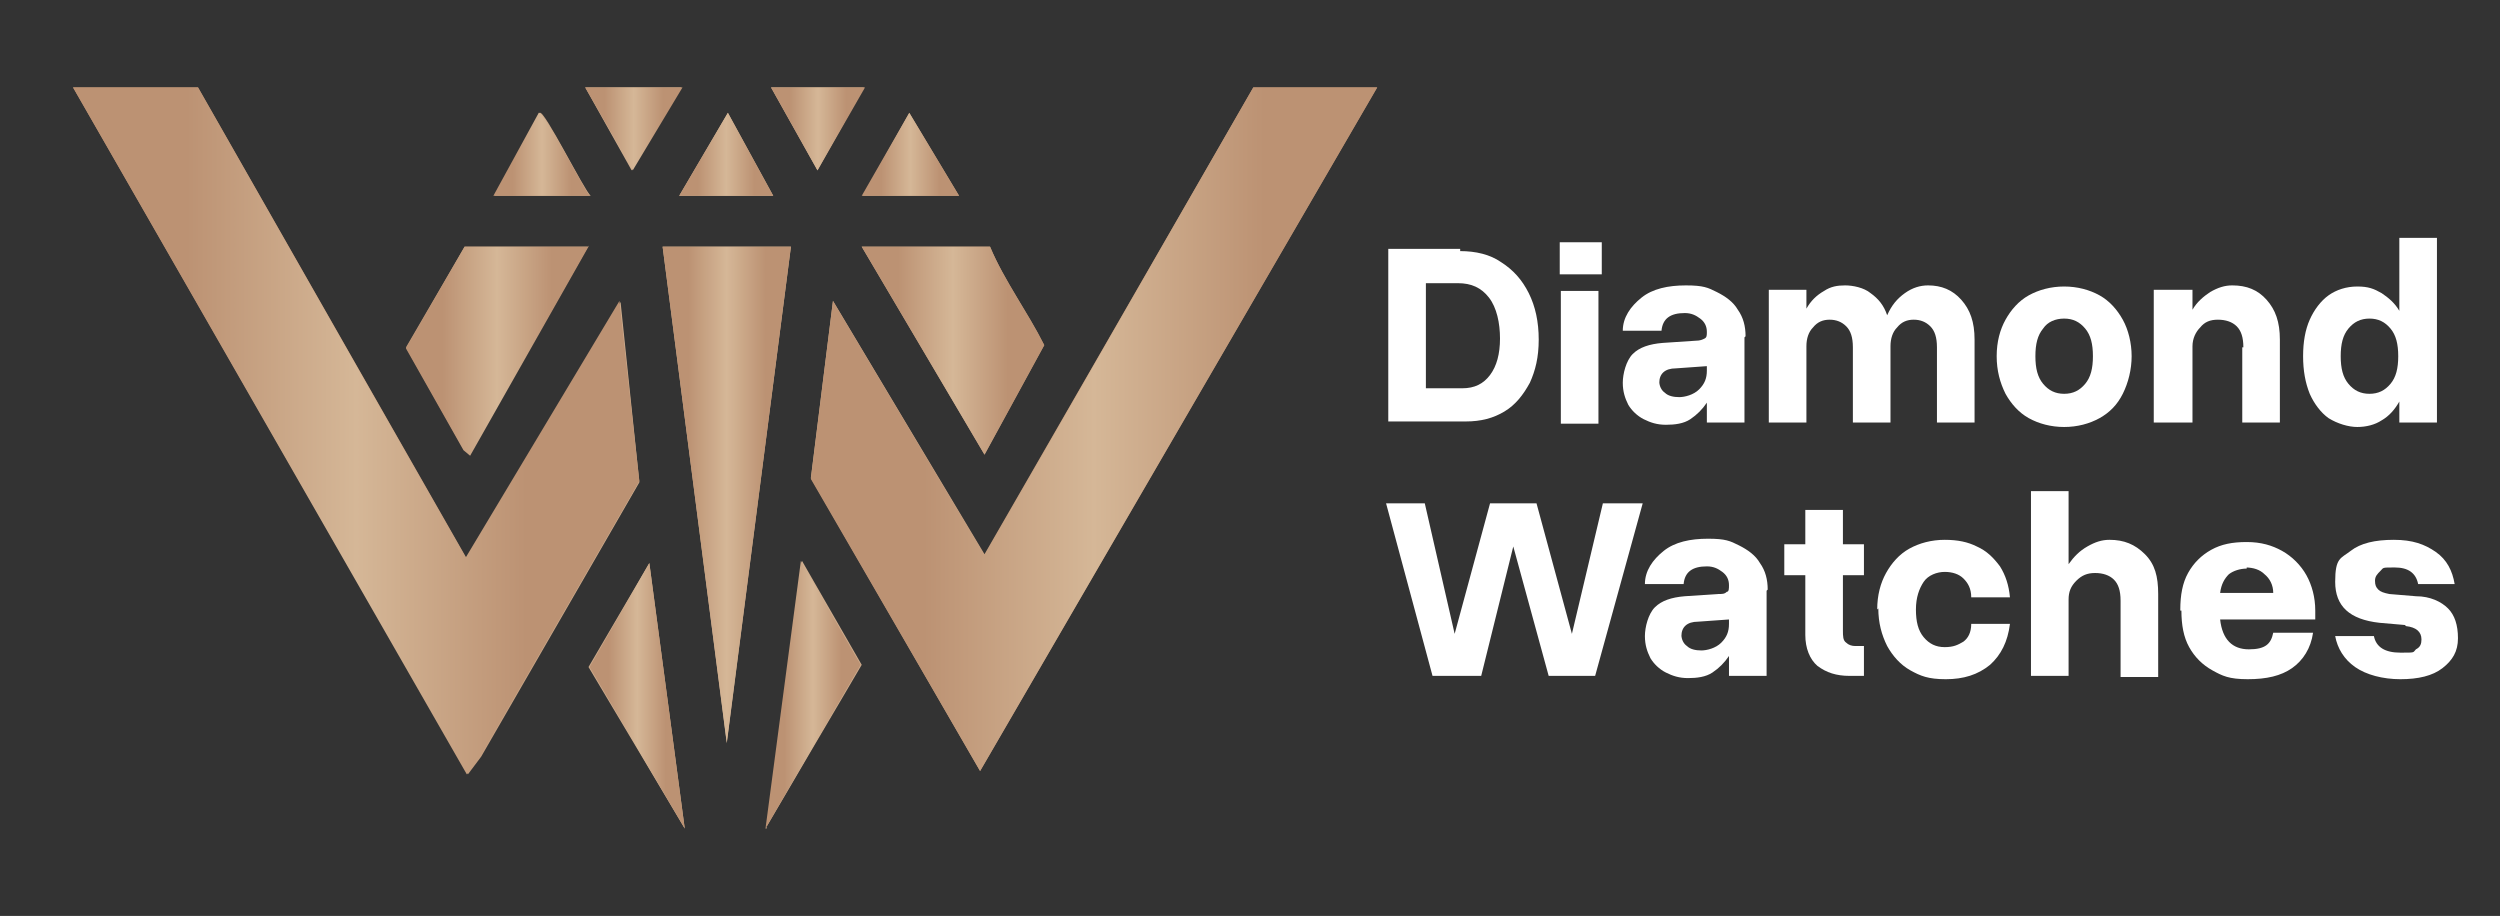 <?xml version="1.0" encoding="UTF-8"?>
<svg id="Capa_1" xmlns="http://www.w3.org/2000/svg" xmlns:xlink="http://www.w3.org/1999/xlink" version="1.1" viewBox="0 0 226 82.8">
  <rect x="0" y="0" width="226" height="82.8" fill="#333333" stroke="none"/>
  <!-- Generator: Adobe Illustrator 29.1.0, SVG Export Plug-In . SVG Version: 2.1.0 Build 142)  -->
  <defs>
    <style>
      .st0 {
        fill: url(#linear-gradient2);
      }

      .st1 {
        fill: url(#linear-gradient1);
      }

      .st2 {
        fill: url(#linear-gradient9);
      }

      .st3 {
        fill: url(#linear-gradient3);
      }

      .st4 {
        fill: url(#linear-gradient6);
      }

      .st5 {
        fill: url(#linear-gradient8);
      }

      .st6 {
        fill: url(#linear-gradient7);
      }

      .st7 {
        fill: url(#linear-gradient5);
      }

      .st8 {
        fill: url(#linear-gradient4);
      }

      .st9 {
        fill: url(#linear-gradient12);
      }

      .st10 {
        fill: url(#linear-gradient11);
      }

      .st11 {
        fill: url(#linear-gradient10);
      }

      .st12 {
        fill: url(#linear-gradient);
      }

      .st13 {
        isolation: isolate;
      }

      .st14 {
        fill: #fff;
      }
    </style>
    <linearGradient id="linear-gradient" x1="6.6" y1="41.4" x2="124.5" y2="41.4" gradientUnits="userSpaceOnUse">
      <stop offset=".2" stop-color="#bc9273"/>
      <stop offset=".5" stop-color="#d5b797"/>
      <stop offset=".8" stop-color="#bc9273"/>
    </linearGradient>
    <linearGradient id="linear-gradient1" y1="39" x2="57.8" y2="39" xlink:href="#linear-gradient"/>
    <linearGradient id="linear-gradient2" x1="73.3" y1="38.8" y2="38.8" xlink:href="#linear-gradient"/>
    <linearGradient id="linear-gradient3" x1="59.9" y1="44.7" x2="71.5" y2="44.7" xlink:href="#linear-gradient"/>
    <linearGradient id="linear-gradient4" x1="36.7" y1="31.8" x2="53.2" y2="31.8" xlink:href="#linear-gradient"/>
    <linearGradient id="linear-gradient5" x1="77.9" y1="31.7" x2="94.4" y2="31.7" xlink:href="#linear-gradient"/>
    <linearGradient id="linear-gradient6" x1="69.2" y1="62.8" x2="77.8" y2="62.8" xlink:href="#linear-gradient"/>
    <linearGradient id="linear-gradient7" x1="53.3" y1="62.9" x2="61.9" y2="62.9" xlink:href="#linear-gradient"/>
    <linearGradient id="linear-gradient8" x1="77.9" y1="14" x2="86.7" y2="14" xlink:href="#linear-gradient"/>
    <linearGradient id="linear-gradient9" x1="44.6" y1="13.9" x2="53.4" y2="13.9" xlink:href="#linear-gradient"/>
    <linearGradient id="linear-gradient10" x1="52.9" y1="11.6" x2="61.7" y2="11.6" xlink:href="#linear-gradient"/>
    <linearGradient id="linear-gradient11" x1="69.7" y1="11.6" x2="78.2" y2="11.6" xlink:href="#linear-gradient"/>
    <linearGradient id="linear-gradient12" x1="61.4" y1="14" x2="69.9" y2="14" xlink:href="#linear-gradient"/>
  </defs>
  <g>
    <path class="st12" d="M17.9,7.9H6.6l35.7,62.1,1.2-1.6,14.3-24.8-1.7-16.3-13.9,23.2L17.9,7.9ZM61.7,7.9h-8.8l4.2,7.5,4.5-7.5h0ZM78.2,7.9h-8.5l4.2,7.5,4.2-7.5h.1ZM124.5,7.9h-11.2l-24.3,42.2-13.7-22.9-2,16,15.3,26.5L124.5,7.9ZM53.4,17.7c-.6-.5-4.2-7.8-4.6-7.5l-4.1,7.5h8.8-.1ZM69.9,17.7l-4.1-7.5-4.4,7.5h8.5ZM77.9,17.7h8.8l-4.5-7.5-4.2,7.5h-.1ZM53.2,22.3h-11.2l-5.3,9.1,5.2,9.2.6.4,10.7-18.8h0ZM71.5,22.3h-11.6l5.8,44.8s5.8-44.8,5.8-44.8ZM89.5,22.3h-11.6l11.1,18.8,5.4-9.9c-1.5-3-3.6-5.8-4.9-8.9ZM69.2,74.9l8.7-14.8-5.4-9.4-3.2,24.2h0ZM61.9,74.9l-3.2-24-5.5,9.4,8.7,14.6Z"/>
    <polygon class="st1" points="17.9 7.9 42.1 50.4 56 27.2 57.8 43.5 43.4 68.4 42.2 70 6.6 7.9 17.9 7.9"/>
    <polygon class="st0" points="124.5 7.9 88.6 69.7 73.3 43.3 75.3 27.2 89 50.2 113.3 7.9 124.5 7.9"/>
    <polygon class="st3" points="71.5 22.3 65.7 67.2 59.9 22.3 71.5 22.3"/>
    <polygon class="st8" points="53.2 22.3 42.5 41.2 41.9 40.7 36.7 31.5 42 22.3 53.2 22.3"/>
    <path class="st7" d="M89.5,22.3c1.3,3.1,3.4,5.9,4.9,8.9l-5.4,9.9-11.1-18.8h11.6Z"/>
    <polygon class="st4" points="69.2 74.9 72.4 50.7 77.8 60.1 69.2 74.9"/>
    <polygon class="st6" points="61.9 74.9 53.3 60.3 58.7 50.9 61.9 74.9"/>
    <polygon class="st5" points="77.9 17.7 82.2 10.2 86.7 17.7 77.9 17.7"/>
    <path class="st2" d="M53.4,17.7h-8.8l4.1-7.5c.4-.3,4.1,6.9,4.6,7.5h.1Z"/>
    <polygon class="st11" points="61.7 7.9 57.2 15.4 52.9 7.9 61.7 7.9"/>
    <polygon class="st10" points="78.2 7.9 73.9 15.4 69.7 7.9 78.2 7.9"/>
    <polygon class="st9" points="69.9 17.7 61.4 17.7 65.8 10.2 69.9 17.7"/>
  </g>
  <g class="st13">
    <path class="st14" d="M132,22.7c1.4,0,2.7.3,3.7,1,1.1.7,1.9,1.6,2.5,2.8.6,1.2.9,2.6.9,4.2s-.3,2.8-.8,3.9c-.6,1.1-1.3,2-2.3,2.6s-2.1.9-3.5.9h-7v-15.6h6.5v.2ZM128.9,25.7v9.4h3.3c1.1,0,1.9-.4,2.5-1.2s.9-1.9.9-3.3-.3-2.8-1-3.7c-.7-.9-1.6-1.3-2.8-1.3h-2.9Z"/>
    <path class="st14" d="M141,21.9h3.8v2.9h-3.8v-2.9ZM141.1,26.3h3.4v12h-3.4v-12Z"/>
    <path class="st14" d="M157.7,30.5v7.7h-3.4v-1.8c-.4.6-.9,1.1-1.5,1.5s-1.4.5-2.2.5-1.4-.2-2-.5-1.1-.8-1.4-1.3c-.3-.6-.5-1.2-.5-2s.3-2,.9-2.6c.6-.6,1.5-.9,2.7-1l3-.2c.4,0,.6-.1.8-.2s.2-.3.2-.6h0c0-.5-.2-.9-.6-1.2-.4-.3-.8-.5-1.4-.5-1.3,0-2,.5-2.1,1.6h-3.5c0-1.2.7-2.2,1.7-3s2.4-1.1,4-1.1,2,.2,2.8.6,1.5.9,1.9,1.6c.5.7.7,1.5.7,2.4h0ZM150,34.5c0,.4.2.8.5,1,.3.3.8.4,1.3.4s1.3-.2,1.8-.7.7-1,.7-1.7v-.4l-2.8.2c-1,0-1.5.5-1.5,1.3h0Z"/>
    <path class="st14" d="M167.5,31.4c0-.9-.2-1.5-.6-1.9-.4-.4-.9-.6-1.5-.6s-1.1.2-1.5.7c-.4.4-.6,1-.6,1.7v6.9h-3.4v-12h3.4v1.7c.4-.7.9-1.2,1.6-1.6.6-.4,1.2-.5,1.9-.5s1.7.2,2.3.7c.7.5,1.2,1.1,1.5,2,.4-.9.9-1.5,1.6-2,.7-.5,1.4-.7,2.1-.7,1.2,0,2.2.4,3,1.3s1.2,2,1.2,3.6v7.5h-3.4v-6.8c0-.9-.2-1.5-.6-1.9-.4-.4-.9-.6-1.5-.6s-1.1.2-1.5.7c-.4.4-.6,1-.6,1.7v6.9h-3.4v-6.8Z"/>
    <path class="st14" d="M180.5,32.2c0-1.3.3-2.4.8-3.3s1.2-1.7,2.1-2.2c.9-.5,2-.8,3.2-.8s2.3.3,3.2.8,1.6,1.3,2.1,2.2c.5.9.8,2.1.8,3.3s-.3,2.4-.8,3.4-1.2,1.7-2.1,2.2c-.9.5-2,.8-3.2.8s-2.3-.3-3.2-.8-1.6-1.3-2.1-2.2c-.5-1-.8-2.1-.8-3.4ZM189.2,32.2c0-1.1-.2-1.9-.7-2.5s-1.1-.9-1.9-.9-1.5.3-1.9.9c-.5.6-.7,1.4-.7,2.5s.2,1.9.7,2.5,1.1.9,1.9.9,1.4-.3,1.9-.9c.5-.6.7-1.4.7-2.5Z"/>
    <path class="st14" d="M202.8,31.4c0-.9-.2-1.5-.6-1.9-.4-.4-1-.6-1.7-.6s-1.2.2-1.6.7c-.4.4-.7,1-.7,1.7v6.9h-3.5v-12h3.5v1.8c.4-.7,1-1.2,1.6-1.6.7-.4,1.3-.6,2-.6,1.3,0,2.3.4,3.1,1.3s1.2,2,1.2,3.6v7.5h-3.4v-6.8h0Z"/>
    <path class="st14" d="M220.3,21.5v16.7h-3.4v-1.9c-.4.7-.9,1.3-1.6,1.7-.6.4-1.4.6-2.2.6s-1.8-.3-2.6-.8c-.7-.5-1.3-1.3-1.7-2.2-.4-1-.6-2.1-.6-3.4s.2-2.4.6-3.3c.4-.9,1-1.7,1.7-2.2s1.6-.8,2.6-.8,1.5.2,2.2.6c.6.4,1.2.9,1.6,1.6v-6.6s3.4,0,3.4,0ZM211.6,32.2c0,1.1.2,1.9.7,2.5s1.1.9,1.9.9,1.4-.3,1.9-.9c.5-.6.7-1.4.7-2.5s-.2-1.9-.7-2.5-1.1-.9-1.9-.9-1.4.3-1.9.9-.7,1.4-.7,2.5Z"/>
  </g>
  <g class="st13">
    <path class="st14" d="M125.2,45.5h3.6l2.7,11.8,3.2-11.8h4.2l3.2,11.8,2.8-11.8h3.6l-4.3,15.6h-4.2l-3.2-11.7-2.9,11.7h-4.4l-4.2-15.6h-.1Z"/>
    <path class="st14" d="M159.7,53.4v7.7h-3.4v-1.8c-.4.6-.9,1.1-1.5,1.5s-1.4.5-2.2.5-1.4-.2-2-.5-1.1-.8-1.4-1.3c-.3-.6-.5-1.2-.5-2s.3-2,.9-2.6c.6-.6,1.5-.9,2.7-1l3-.2c.4,0,.6,0,.8-.2.2,0,.2-.3.2-.6h0c0-.5-.2-.9-.6-1.2-.4-.3-.8-.5-1.4-.5-1.3,0-2,.5-2.1,1.6h-3.5c0-1.2.7-2.2,1.7-3s2.4-1.1,4-1.1,2,.2,2.8.6c.8.4,1.5.9,1.9,1.6.5.7.7,1.5.7,2.4h0ZM152,57.4c0,.4.2.8.5,1,.3.3.8.4,1.3.4s1.3-.2,1.8-.7.7-1,.7-1.7v-.4l-2.8.2c-1,0-1.5.5-1.5,1.3h0Z"/>
    <path class="st14" d="M168.5,58.2v2.9h-1.3c-1.2,0-2.1-.3-2.9-.9-.7-.6-1.1-1.6-1.1-2.8v-5.4h-1.9v-2.8h1.9v-3.1h3.4v3.1h1.9v2.8h-1.9v5c0,.5,0,.9.3,1.1.2.2.5.3.8.3h.8v-.2Z"/>
    <path class="st14" d="M169.7,55.1c0-1.3.3-2.4.8-3.3.5-.9,1.2-1.7,2.1-2.2.9-.5,2-.8,3.2-.8s2.1.2,2.9.6c.9.4,1.5,1,2.1,1.8.5.8.8,1.7.9,2.8h-3.5c0-.8-.3-1.3-.7-1.7s-1-.6-1.7-.6-1.5.3-1.9.9-.7,1.4-.7,2.5.2,1.9.7,2.5,1.1.9,1.9.9,1.2-.2,1.7-.5c.4-.3.7-.8.7-1.6h3.5c-.2,1.6-.8,2.8-1.8,3.7-1.1.9-2.4,1.3-4,1.3s-2.3-.3-3.2-.8-1.6-1.3-2.1-2.2c-.5-1-.8-2.1-.8-3.4h0Z"/>
    <path class="st14" d="M191.7,54.3c0-.9-.2-1.5-.6-1.9-.4-.4-1-.6-1.7-.6s-1.2.2-1.7.7-.7,1-.7,1.7v6.9h-3.4v-16.7h3.4v6.6c.5-.7,1-1.2,1.7-1.6.7-.4,1.3-.6,2-.6,1.3,0,2.3.4,3.2,1.3s1.2,2,1.2,3.6v7.5h-3.4v-6.8h0Z"/>
    <path class="st14" d="M197.1,55.1c0-1.3.2-2.4.7-3.3.5-.9,1.2-1.6,2.1-2.1.9-.5,1.9-.7,3.2-.7s2.3.3,3.2.8,1.7,1.3,2.2,2.2.8,2,.8,3.2v.8h-8.6c.2,1.8,1.1,2.7,2.6,2.7s2-.5,2.2-1.5h3.6c-.2,1.4-.9,2.5-1.9,3.2s-2.3,1-4,1-2.3-.3-3.2-.8-1.6-1.2-2.1-2.1c-.5-.9-.7-2-.7-3.3h-.1ZM203.1,51.4c-.6,0-1.2.2-1.6.5-.4.4-.7.9-.8,1.7h4.8c0-.7-.3-1.3-.8-1.7-.4-.4-1-.6-1.7-.6h.1Z"/>
    <path class="st14" d="M217.4,56.5l-2.3-.2c-2.7-.3-4-1.5-4-3.7s.5-2.1,1.4-2.8,2.2-1,3.9-1,2.8.4,3.8,1.1c1,.7,1.5,1.7,1.7,2.9h-3.3c-.2-1-.9-1.5-2.1-1.5s-1,0-1.3.3-.5.5-.5.9.1.6.3.8.5.3,1,.4l2.4.2c1.3,0,2.3.5,2.9,1.1.6.6.9,1.5.9,2.7s-.5,2-1.4,2.7-2.2,1-3.8,1-3.1-.4-4.1-1.1-1.6-1.7-1.8-2.8h3.5c.2,1,1,1.5,2.4,1.5s1.1,0,1.4-.3c.4-.2.5-.5.5-.9,0-.7-.5-1.1-1.4-1.2h0Z"/>
  </g>
</svg>